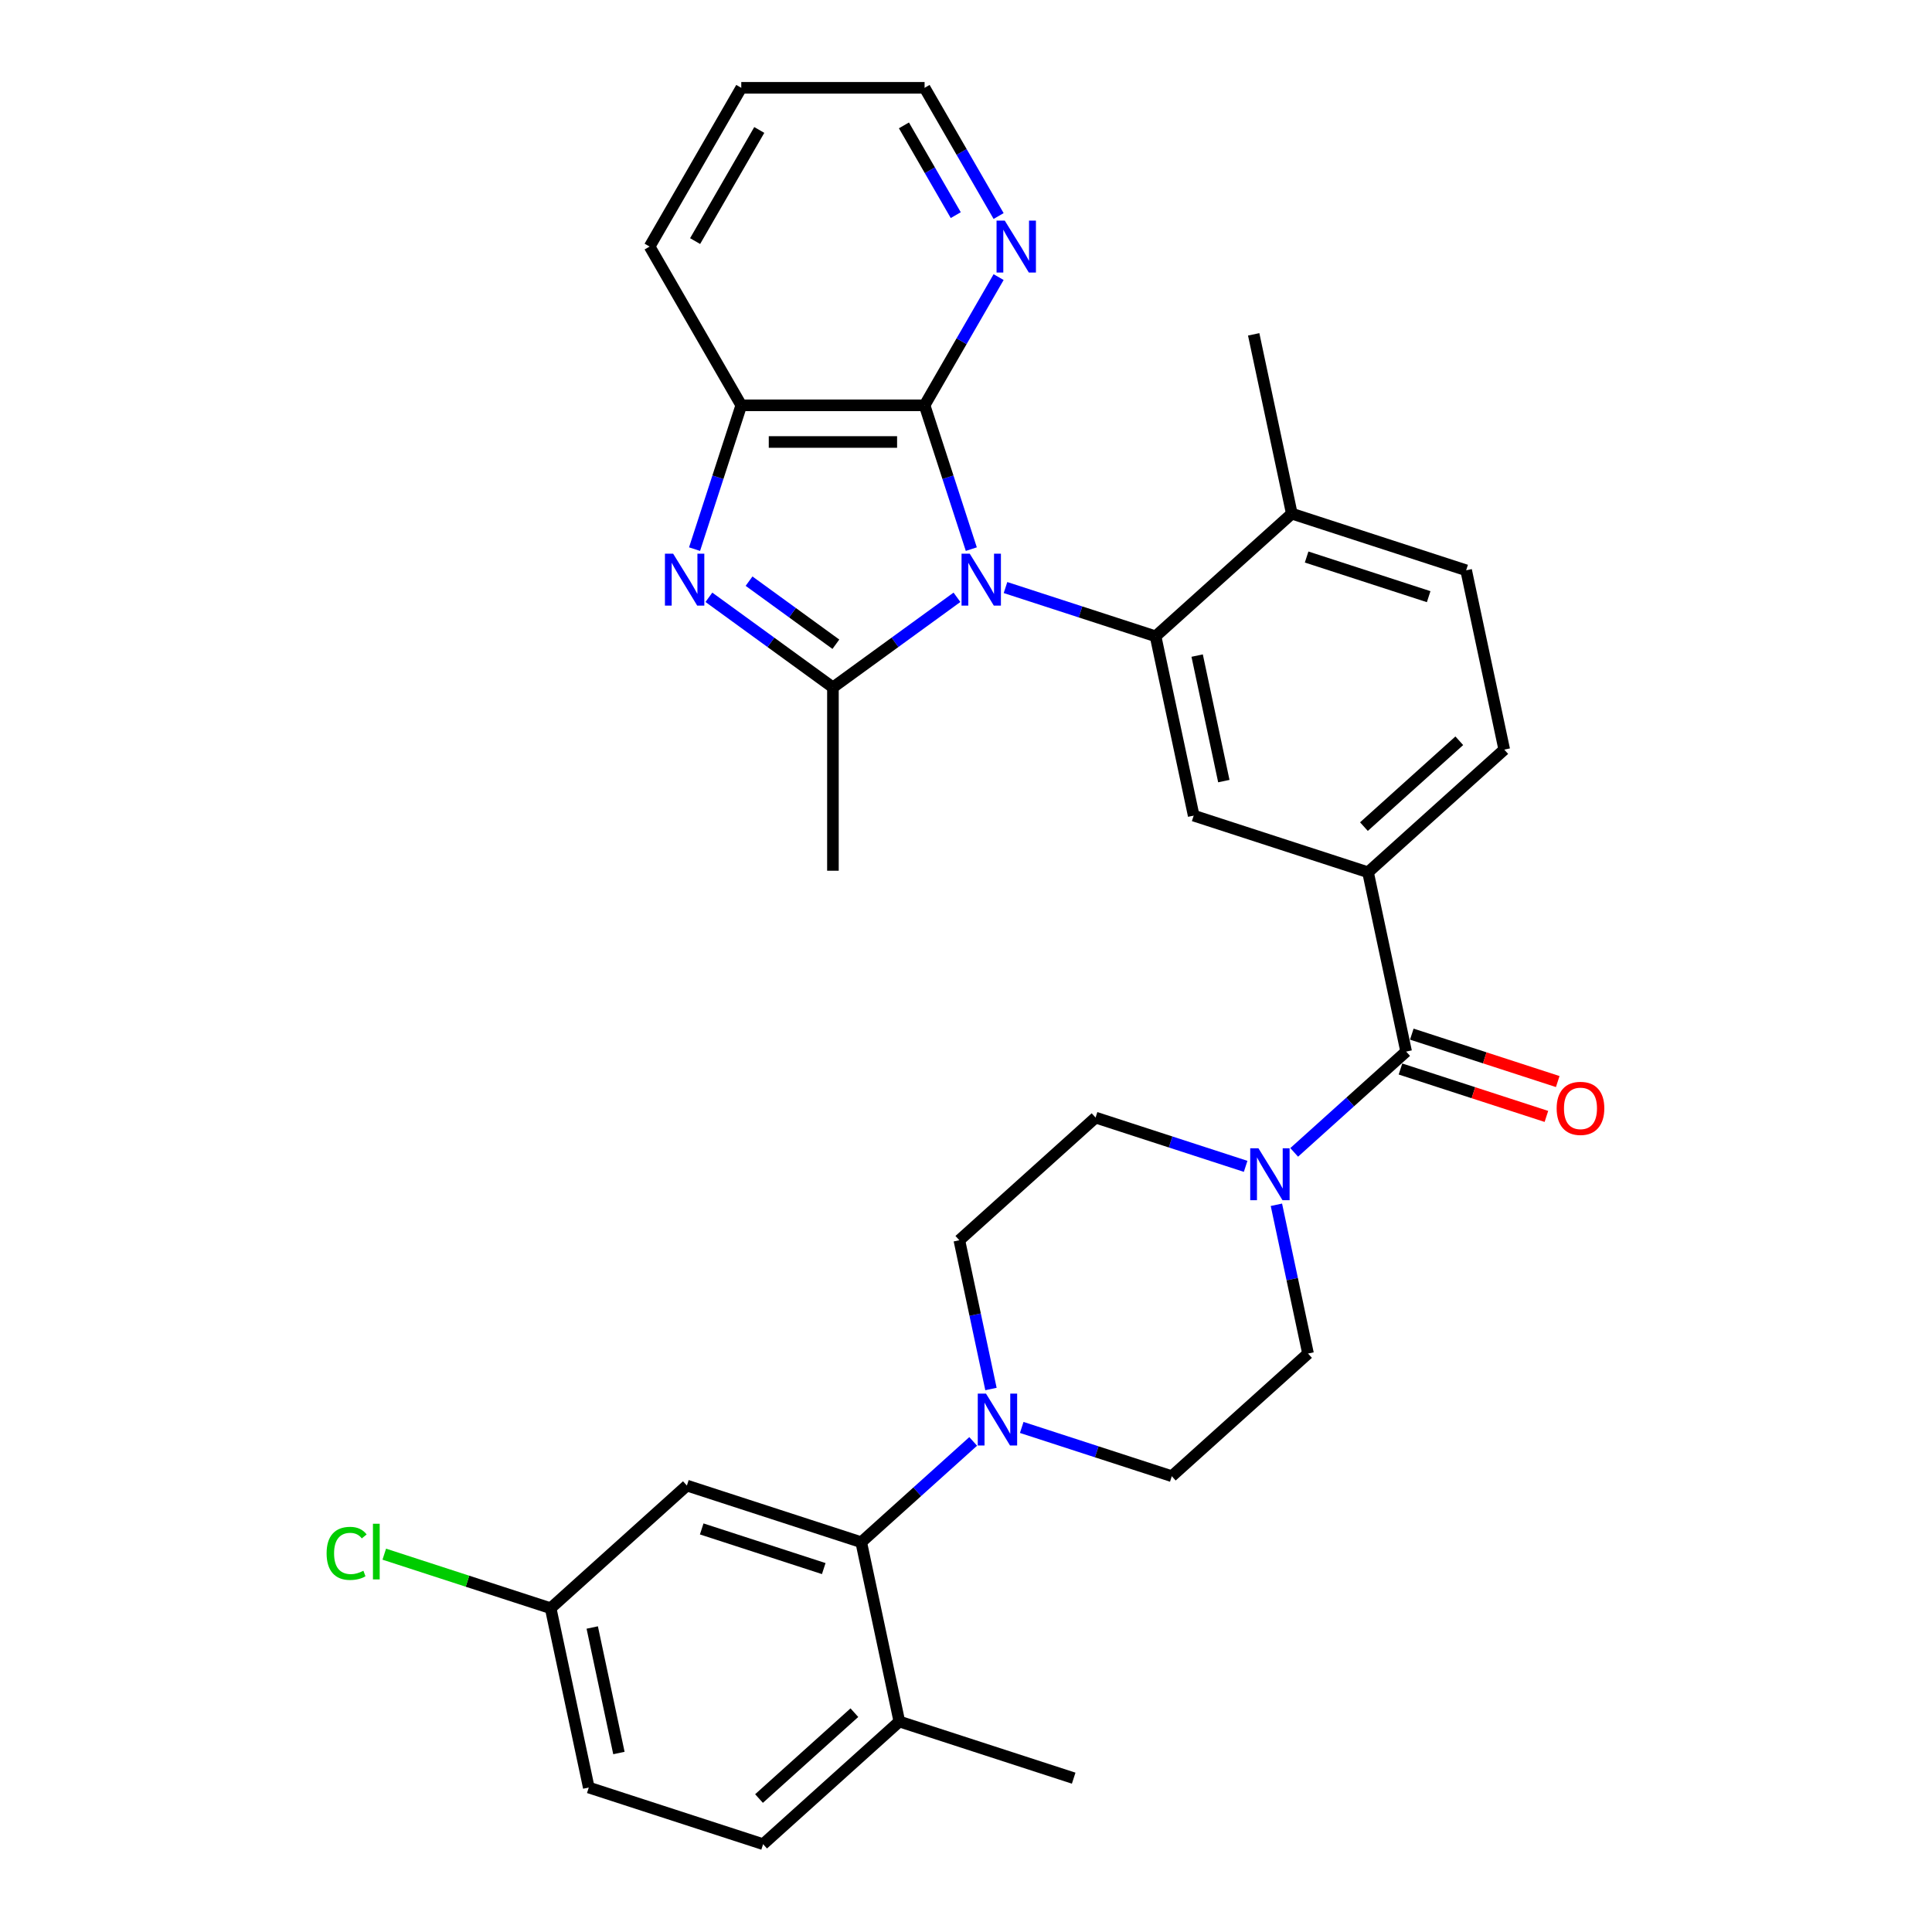 <?xml version='1.0' encoding='iso-8859-1'?>
<svg version='1.1' baseProfile='full'
              xmlns='http://www.w3.org/2000/svg'
                      xmlns:rdkit='http://www.rdkit.org/xml'
                      xmlns:xlink='http://www.w3.org/1999/xlink'
                  xml:space='preserve'
width='1000px' height='1000px' viewBox='0 0 1000 1000'>
<!-- END OF HEADER -->
<rect style='opacity:1.0;fill:#FFFFFF;stroke:none' width='1000' height='1000' x='0' y='0'> </rect>
<path class='bond-0' d='M 495.322,309.161 L 463.223,332.483' style='fill:none;fill-rule:evenodd;stroke:#0000FF;stroke-width:6px;stroke-linecap:butt;stroke-linejoin:miter;stroke-opacity:1' />
<path class='bond-0' d='M 463.223,332.483 L 431.123,355.805' style='fill:none;fill-rule:evenodd;stroke:#000000;stroke-width:6px;stroke-linecap:butt;stroke-linejoin:miter;stroke-opacity:1' />
<path class='bond-2' d='M 520.447,304.116 L 559.285,316.735' style='fill:none;fill-rule:evenodd;stroke:#0000FF;stroke-width:6px;stroke-linecap:butt;stroke-linejoin:miter;stroke-opacity:1' />
<path class='bond-2' d='M 559.285,316.735 L 598.123,329.355' style='fill:none;fill-rule:evenodd;stroke:#000000;stroke-width:6px;stroke-linecap:butt;stroke-linejoin:miter;stroke-opacity:1' />
<path class='bond-3' d='M 502.748,284.227 L 490.656,247.011' style='fill:none;fill-rule:evenodd;stroke:#0000FF;stroke-width:6px;stroke-linecap:butt;stroke-linejoin:miter;stroke-opacity:1' />
<path class='bond-3' d='M 490.656,247.011 L 478.564,209.796' style='fill:none;fill-rule:evenodd;stroke:#000000;stroke-width:6px;stroke-linecap:butt;stroke-linejoin:miter;stroke-opacity:1' />
<path class='bond-1' d='M 431.123,355.805 L 399.023,332.483' style='fill:none;fill-rule:evenodd;stroke:#000000;stroke-width:6px;stroke-linecap:butt;stroke-linejoin:miter;stroke-opacity:1' />
<path class='bond-1' d='M 399.023,332.483 L 366.924,309.161' style='fill:none;fill-rule:evenodd;stroke:#0000FF;stroke-width:6px;stroke-linecap:butt;stroke-linejoin:miter;stroke-opacity:1' />
<path class='bond-1' d='M 432.647,333.456 L 410.178,317.131' style='fill:none;fill-rule:evenodd;stroke:#000000;stroke-width:6px;stroke-linecap:butt;stroke-linejoin:miter;stroke-opacity:1' />
<path class='bond-1' d='M 410.178,317.131 L 387.708,300.806' style='fill:none;fill-rule:evenodd;stroke:#0000FF;stroke-width:6px;stroke-linecap:butt;stroke-linejoin:miter;stroke-opacity:1' />
<path class='bond-24' d='M 431.123,355.805 L 431.123,450.687' style='fill:none;fill-rule:evenodd;stroke:#000000;stroke-width:6px;stroke-linecap:butt;stroke-linejoin:miter;stroke-opacity:1' />
<path class='bond-32' d='M 359.498,284.227 L 371.59,247.011' style='fill:none;fill-rule:evenodd;stroke:#0000FF;stroke-width:6px;stroke-linecap:butt;stroke-linejoin:miter;stroke-opacity:1' />
<path class='bond-32' d='M 371.59,247.011 L 383.682,209.796' style='fill:none;fill-rule:evenodd;stroke:#000000;stroke-width:6px;stroke-linecap:butt;stroke-linejoin:miter;stroke-opacity:1' />
<path class='bond-8' d='M 598.123,329.355 L 617.85,422.164' style='fill:none;fill-rule:evenodd;stroke:#000000;stroke-width:6px;stroke-linecap:butt;stroke-linejoin:miter;stroke-opacity:1' />
<path class='bond-8' d='M 619.644,339.33 L 633.453,404.297' style='fill:none;fill-rule:evenodd;stroke:#000000;stroke-width:6px;stroke-linecap:butt;stroke-linejoin:miter;stroke-opacity:1' />
<path class='bond-13' d='M 598.123,329.355 L 668.634,265.866' style='fill:none;fill-rule:evenodd;stroke:#000000;stroke-width:6px;stroke-linecap:butt;stroke-linejoin:miter;stroke-opacity:1' />
<path class='bond-5' d='M 478.564,209.796 L 383.682,209.796' style='fill:none;fill-rule:evenodd;stroke:#000000;stroke-width:6px;stroke-linecap:butt;stroke-linejoin:miter;stroke-opacity:1' />
<path class='bond-5' d='M 464.332,228.772 L 397.914,228.772' style='fill:none;fill-rule:evenodd;stroke:#000000;stroke-width:6px;stroke-linecap:butt;stroke-linejoin:miter;stroke-opacity:1' />
<path class='bond-12' d='M 478.564,209.796 L 497.722,176.614' style='fill:none;fill-rule:evenodd;stroke:#000000;stroke-width:6px;stroke-linecap:butt;stroke-linejoin:miter;stroke-opacity:1' />
<path class='bond-12' d='M 497.722,176.614 L 516.879,143.433' style='fill:none;fill-rule:evenodd;stroke:#0000FF;stroke-width:6px;stroke-linecap:butt;stroke-linejoin:miter;stroke-opacity:1' />
<path class='bond-4' d='M 727.816,544.293 L 708.089,451.484' style='fill:none;fill-rule:evenodd;stroke:#000000;stroke-width:6px;stroke-linecap:butt;stroke-linejoin:miter;stroke-opacity:1' />
<path class='bond-6' d='M 727.816,544.293 L 698.841,570.382' style='fill:none;fill-rule:evenodd;stroke:#000000;stroke-width:6px;stroke-linecap:butt;stroke-linejoin:miter;stroke-opacity:1' />
<path class='bond-6' d='M 698.841,570.382 L 669.867,596.47' style='fill:none;fill-rule:evenodd;stroke:#0000FF;stroke-width:6px;stroke-linecap:butt;stroke-linejoin:miter;stroke-opacity:1' />
<path class='bond-19' d='M 724.884,553.317 L 762.65,565.588' style='fill:none;fill-rule:evenodd;stroke:#000000;stroke-width:6px;stroke-linecap:butt;stroke-linejoin:miter;stroke-opacity:1' />
<path class='bond-19' d='M 762.65,565.588 L 800.416,577.858' style='fill:none;fill-rule:evenodd;stroke:#FF0000;stroke-width:6px;stroke-linecap:butt;stroke-linejoin:miter;stroke-opacity:1' />
<path class='bond-19' d='M 730.748,535.269 L 768.514,547.54' style='fill:none;fill-rule:evenodd;stroke:#000000;stroke-width:6px;stroke-linecap:butt;stroke-linejoin:miter;stroke-opacity:1' />
<path class='bond-19' d='M 768.514,547.54 L 806.28,559.811' style='fill:none;fill-rule:evenodd;stroke:#FF0000;stroke-width:6px;stroke-linecap:butt;stroke-linejoin:miter;stroke-opacity:1' />
<path class='bond-27' d='M 383.682,209.796 L 336.241,127.625' style='fill:none;fill-rule:evenodd;stroke:#000000;stroke-width:6px;stroke-linecap:butt;stroke-linejoin:miter;stroke-opacity:1' />
<path class='bond-15' d='M 644.742,603.7 L 605.904,591.081' style='fill:none;fill-rule:evenodd;stroke:#0000FF;stroke-width:6px;stroke-linecap:butt;stroke-linejoin:miter;stroke-opacity:1' />
<path class='bond-15' d='M 605.904,591.081 L 567.066,578.461' style='fill:none;fill-rule:evenodd;stroke:#000000;stroke-width:6px;stroke-linecap:butt;stroke-linejoin:miter;stroke-opacity:1' />
<path class='bond-16' d='M 660.664,623.589 L 668.848,662.09' style='fill:none;fill-rule:evenodd;stroke:#0000FF;stroke-width:6px;stroke-linecap:butt;stroke-linejoin:miter;stroke-opacity:1' />
<path class='bond-16' d='M 668.848,662.09 L 677.032,700.591' style='fill:none;fill-rule:evenodd;stroke:#000000;stroke-width:6px;stroke-linecap:butt;stroke-linejoin:miter;stroke-opacity:1' />
<path class='bond-7' d='M 528.844,738.841 L 567.682,751.46' style='fill:none;fill-rule:evenodd;stroke:#0000FF;stroke-width:6px;stroke-linecap:butt;stroke-linejoin:miter;stroke-opacity:1' />
<path class='bond-7' d='M 567.682,751.46 L 606.52,764.079' style='fill:none;fill-rule:evenodd;stroke:#000000;stroke-width:6px;stroke-linecap:butt;stroke-linejoin:miter;stroke-opacity:1' />
<path class='bond-9' d='M 503.719,746.07 L 474.745,772.159' style='fill:none;fill-rule:evenodd;stroke:#0000FF;stroke-width:6px;stroke-linecap:butt;stroke-linejoin:miter;stroke-opacity:1' />
<path class='bond-9' d='M 474.745,772.159 L 445.77,798.248' style='fill:none;fill-rule:evenodd;stroke:#000000;stroke-width:6px;stroke-linecap:butt;stroke-linejoin:miter;stroke-opacity:1' />
<path class='bond-35' d='M 512.922,718.952 L 504.738,680.451' style='fill:none;fill-rule:evenodd;stroke:#0000FF;stroke-width:6px;stroke-linecap:butt;stroke-linejoin:miter;stroke-opacity:1' />
<path class='bond-35' d='M 504.738,680.451 L 496.555,641.95' style='fill:none;fill-rule:evenodd;stroke:#000000;stroke-width:6px;stroke-linecap:butt;stroke-linejoin:miter;stroke-opacity:1' />
<path class='bond-10' d='M 617.85,422.164 L 708.089,451.484' style='fill:none;fill-rule:evenodd;stroke:#000000;stroke-width:6px;stroke-linecap:butt;stroke-linejoin:miter;stroke-opacity:1' />
<path class='bond-11' d='M 445.77,798.248 L 355.532,768.927' style='fill:none;fill-rule:evenodd;stroke:#000000;stroke-width:6px;stroke-linecap:butt;stroke-linejoin:miter;stroke-opacity:1' />
<path class='bond-11' d='M 426.371,811.897 L 363.204,791.373' style='fill:none;fill-rule:evenodd;stroke:#000000;stroke-width:6px;stroke-linecap:butt;stroke-linejoin:miter;stroke-opacity:1' />
<path class='bond-14' d='M 445.77,798.248 L 465.498,891.057' style='fill:none;fill-rule:evenodd;stroke:#000000;stroke-width:6px;stroke-linecap:butt;stroke-linejoin:miter;stroke-opacity:1' />
<path class='bond-34' d='M 708.089,451.484 L 778.6,387.995' style='fill:none;fill-rule:evenodd;stroke:#000000;stroke-width:6px;stroke-linecap:butt;stroke-linejoin:miter;stroke-opacity:1' />
<path class='bond-34' d='M 705.968,427.858 L 755.326,383.416' style='fill:none;fill-rule:evenodd;stroke:#000000;stroke-width:6px;stroke-linecap:butt;stroke-linejoin:miter;stroke-opacity:1' />
<path class='bond-23' d='M 355.532,768.927 L 285.02,832.416' style='fill:none;fill-rule:evenodd;stroke:#000000;stroke-width:6px;stroke-linecap:butt;stroke-linejoin:miter;stroke-opacity:1' />
<path class='bond-28' d='M 516.879,111.818 L 497.722,78.636' style='fill:none;fill-rule:evenodd;stroke:#0000FF;stroke-width:6px;stroke-linecap:butt;stroke-linejoin:miter;stroke-opacity:1' />
<path class='bond-28' d='M 497.722,78.636 L 478.564,45.455' style='fill:none;fill-rule:evenodd;stroke:#000000;stroke-width:6px;stroke-linecap:butt;stroke-linejoin:miter;stroke-opacity:1' />
<path class='bond-28' d='M 494.698,111.351 L 481.287,88.124' style='fill:none;fill-rule:evenodd;stroke:#0000FF;stroke-width:6px;stroke-linecap:butt;stroke-linejoin:miter;stroke-opacity:1' />
<path class='bond-28' d='M 481.287,88.124 L 467.877,64.897' style='fill:none;fill-rule:evenodd;stroke:#000000;stroke-width:6px;stroke-linecap:butt;stroke-linejoin:miter;stroke-opacity:1' />
<path class='bond-21' d='M 668.634,265.866 L 758.873,295.186' style='fill:none;fill-rule:evenodd;stroke:#000000;stroke-width:6px;stroke-linecap:butt;stroke-linejoin:miter;stroke-opacity:1' />
<path class='bond-21' d='M 676.306,288.312 L 739.473,308.836' style='fill:none;fill-rule:evenodd;stroke:#000000;stroke-width:6px;stroke-linecap:butt;stroke-linejoin:miter;stroke-opacity:1' />
<path class='bond-29' d='M 668.634,265.866 L 648.907,173.057' style='fill:none;fill-rule:evenodd;stroke:#000000;stroke-width:6px;stroke-linecap:butt;stroke-linejoin:miter;stroke-opacity:1' />
<path class='bond-22' d='M 465.498,891.057 L 394.986,954.545' style='fill:none;fill-rule:evenodd;stroke:#000000;stroke-width:6px;stroke-linecap:butt;stroke-linejoin:miter;stroke-opacity:1' />
<path class='bond-22' d='M 442.223,886.478 L 392.865,930.92' style='fill:none;fill-rule:evenodd;stroke:#000000;stroke-width:6px;stroke-linecap:butt;stroke-linejoin:miter;stroke-opacity:1' />
<path class='bond-30' d='M 465.498,891.057 L 555.736,920.377' style='fill:none;fill-rule:evenodd;stroke:#000000;stroke-width:6px;stroke-linecap:butt;stroke-linejoin:miter;stroke-opacity:1' />
<path class='bond-18' d='M 567.066,578.461 L 496.555,641.95' style='fill:none;fill-rule:evenodd;stroke:#000000;stroke-width:6px;stroke-linecap:butt;stroke-linejoin:miter;stroke-opacity:1' />
<path class='bond-17' d='M 677.032,700.591 L 606.52,764.079' style='fill:none;fill-rule:evenodd;stroke:#000000;stroke-width:6px;stroke-linecap:butt;stroke-linejoin:miter;stroke-opacity:1' />
<path class='bond-20' d='M 778.6,387.995 L 758.873,295.186' style='fill:none;fill-rule:evenodd;stroke:#000000;stroke-width:6px;stroke-linecap:butt;stroke-linejoin:miter;stroke-opacity:1' />
<path class='bond-25' d='M 394.986,954.545 L 304.748,925.225' style='fill:none;fill-rule:evenodd;stroke:#000000;stroke-width:6px;stroke-linecap:butt;stroke-linejoin:miter;stroke-opacity:1' />
<path class='bond-26' d='M 285.02,832.416 L 241.96,818.425' style='fill:none;fill-rule:evenodd;stroke:#000000;stroke-width:6px;stroke-linecap:butt;stroke-linejoin:miter;stroke-opacity:1' />
<path class='bond-26' d='M 241.96,818.425 L 198.9,804.434' style='fill:none;fill-rule:evenodd;stroke:#00CC00;stroke-width:6px;stroke-linecap:butt;stroke-linejoin:miter;stroke-opacity:1' />
<path class='bond-36' d='M 285.02,832.416 L 304.748,925.225' style='fill:none;fill-rule:evenodd;stroke:#000000;stroke-width:6px;stroke-linecap:butt;stroke-linejoin:miter;stroke-opacity:1' />
<path class='bond-36' d='M 306.541,842.392 L 320.35,907.358' style='fill:none;fill-rule:evenodd;stroke:#000000;stroke-width:6px;stroke-linecap:butt;stroke-linejoin:miter;stroke-opacity:1' />
<path class='bond-33' d='M 336.241,127.625 L 383.682,45.455' style='fill:none;fill-rule:evenodd;stroke:#000000;stroke-width:6px;stroke-linecap:butt;stroke-linejoin:miter;stroke-opacity:1' />
<path class='bond-33' d='M 359.791,124.788 L 393,67.268' style='fill:none;fill-rule:evenodd;stroke:#000000;stroke-width:6px;stroke-linecap:butt;stroke-linejoin:miter;stroke-opacity:1' />
<path class='bond-31' d='M 478.564,45.455 L 383.682,45.455' style='fill:none;fill-rule:evenodd;stroke:#000000;stroke-width:6px;stroke-linecap:butt;stroke-linejoin:miter;stroke-opacity:1' />
<path  class='atom-0' d='M 501.945 286.599
L 510.75 300.831
Q 511.623 302.236, 513.027 304.778
Q 514.431 307.321, 514.507 307.473
L 514.507 286.599
L 518.075 286.599
L 518.075 313.47
L 514.393 313.47
L 504.943 297.909
Q 503.842 296.087, 502.666 294
Q 501.527 291.912, 501.186 291.267
L 501.186 313.47
L 497.694 313.47
L 497.694 286.599
L 501.945 286.599
' fill='#0000FF'/>
<path  class='atom-2' d='M 348.422 286.599
L 357.227 300.831
Q 358.1 302.236, 359.504 304.778
Q 360.908 307.321, 360.984 307.473
L 360.984 286.599
L 364.552 286.599
L 364.552 313.47
L 360.87 313.47
L 351.42 297.909
Q 350.32 296.087, 349.143 294
Q 348.004 291.912, 347.663 291.267
L 347.663 313.47
L 344.171 313.47
L 344.171 286.599
L 348.422 286.599
' fill='#0000FF'/>
<path  class='atom-7' d='M 651.365 594.346
L 660.17 608.579
Q 661.043 609.983, 662.447 612.526
Q 663.851 615.069, 663.927 615.22
L 663.927 594.346
L 667.495 594.346
L 667.495 621.217
L 663.813 621.217
L 654.363 605.656
Q 653.263 603.834, 652.086 601.747
Q 650.947 599.66, 650.606 599.014
L 650.606 621.217
L 647.114 621.217
L 647.114 594.346
L 651.365 594.346
' fill='#0000FF'/>
<path  class='atom-8' d='M 510.342 721.324
L 519.147 735.556
Q 520.02 736.96, 521.424 739.503
Q 522.829 742.046, 522.905 742.198
L 522.905 721.324
L 526.472 721.324
L 526.472 748.194
L 522.791 748.194
L 513.34 732.634
Q 512.24 730.812, 511.063 728.724
Q 509.925 726.637, 509.583 725.992
L 509.583 748.194
L 506.091 748.194
L 506.091 721.324
L 510.342 721.324
' fill='#0000FF'/>
<path  class='atom-13' d='M 520.066 114.19
L 528.871 128.422
Q 529.744 129.826, 531.148 132.369
Q 532.552 134.912, 532.628 135.064
L 532.628 114.19
L 536.196 114.19
L 536.196 141.06
L 532.514 141.06
L 523.064 125.5
Q 521.963 123.678, 520.787 121.591
Q 519.648 119.503, 519.307 118.858
L 519.307 141.06
L 515.815 141.06
L 515.815 114.19
L 520.066 114.19
' fill='#0000FF'/>
<path  class='atom-20' d='M 805.72 573.689
Q 805.72 567.237, 808.908 563.631
Q 812.096 560.026, 818.054 560.026
Q 824.013 560.026, 827.201 563.631
Q 830.389 567.237, 830.389 573.689
Q 830.389 580.217, 827.163 583.936
Q 823.937 587.618, 818.054 587.618
Q 812.134 587.618, 808.908 583.936
Q 805.72 580.255, 805.72 573.689
M 818.054 584.581
Q 822.153 584.581, 824.355 581.849
Q 826.594 579.078, 826.594 573.689
Q 826.594 568.414, 824.355 565.757
Q 822.153 563.062, 818.054 563.062
Q 813.956 563.062, 811.716 565.719
Q 809.515 568.376, 809.515 573.689
Q 809.515 579.116, 811.716 581.849
Q 813.956 584.581, 818.054 584.581
' fill='#FF0000'/>
<path  class='atom-27' d='M 169.05 804.026
Q 169.05 797.346, 172.162 793.854
Q 175.312 790.325, 181.271 790.325
Q 186.812 790.325, 189.772 794.234
L 187.267 796.283
Q 185.104 793.437, 181.271 793.437
Q 177.21 793.437, 175.046 796.169
Q 172.921 798.864, 172.921 804.026
Q 172.921 809.339, 175.122 812.072
Q 177.362 814.804, 181.688 814.804
Q 184.648 814.804, 188.102 813.021
L 189.165 815.867
Q 187.761 816.778, 185.635 817.309
Q 183.51 817.841, 181.157 817.841
Q 175.312 817.841, 172.162 814.273
Q 169.05 810.705, 169.05 804.026
' fill='#00CC00'/>
<path  class='atom-27' d='M 193.036 788.693
L 196.528 788.693
L 196.528 817.499
L 193.036 817.499
L 193.036 788.693
' fill='#00CC00'/>
</svg>
